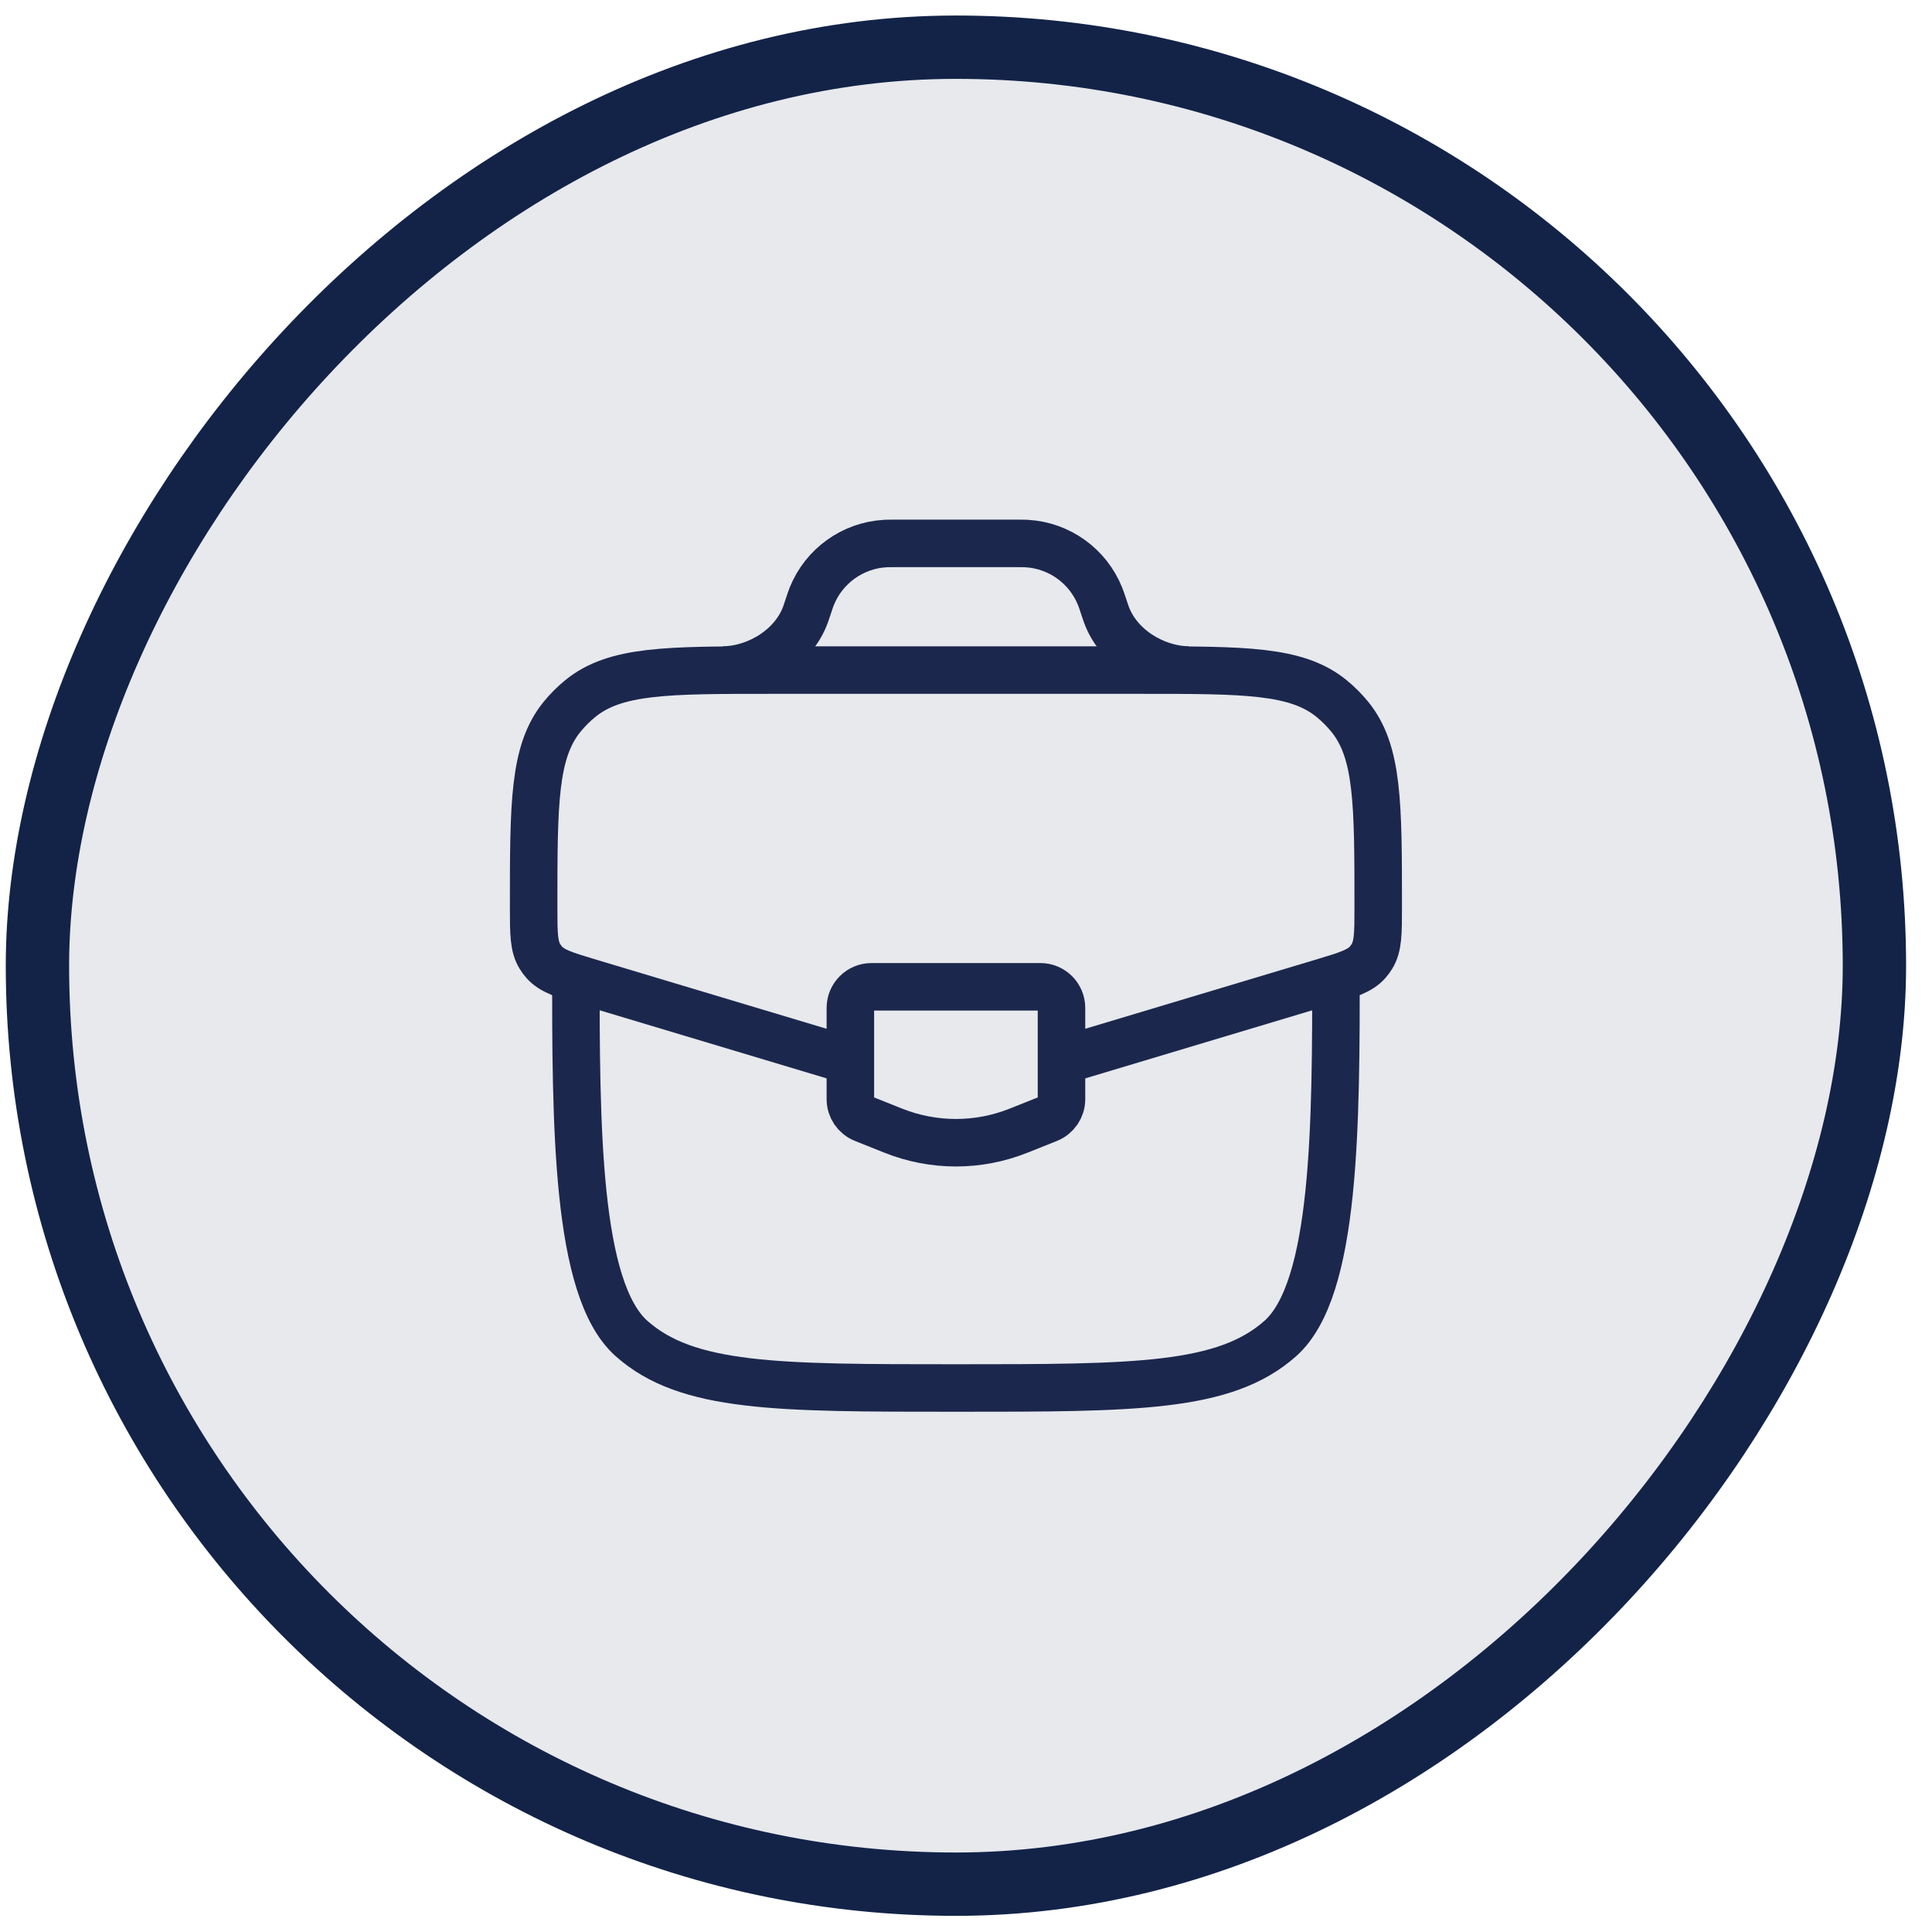 <svg width="61" height="61" viewBox="0 0 61 61" fill="none" xmlns="http://www.w3.org/2000/svg">
<rect x="-1" y="1" width="58" height="58" rx="29" transform="matrix(-1 0 0 1 58.182 0.49)" fill="#132348" fill-opacity="0.1" stroke="#132348" stroke-width="2"/>
<path d="M18.182 30.49C18.182 35.519 18.182 40.699 19.939 42.261C21.696 43.824 24.525 43.824 30.182 43.824C35.839 43.824 38.667 43.824 40.424 42.261C42.182 40.699 42.182 35.519 42.182 30.49" stroke="#1C274D" stroke-width="1.5"/>
<path d="M33.729 33.426L41.739 31.023C42.533 30.785 42.93 30.666 43.182 30.381C43.231 30.325 43.275 30.265 43.314 30.202C43.515 29.879 43.515 29.465 43.515 28.636C43.515 25.369 43.515 23.735 42.618 22.632C42.446 22.421 42.252 22.227 42.04 22.054C40.937 21.157 39.304 21.157 36.037 21.157H24.327C21.06 21.157 19.427 21.157 18.324 22.054C18.112 22.227 17.918 22.421 17.746 22.632C16.849 23.735 16.849 25.369 16.849 28.636C16.849 29.465 16.849 29.879 17.05 30.202C17.089 30.265 17.133 30.325 17.182 30.381C17.434 30.666 17.831 30.785 18.625 31.023L26.635 33.426" stroke="#1C274D" stroke-width="1.5"/>
<path d="M22.849 21.157C23.947 21.129 25.061 20.43 25.435 19.397C25.446 19.366 25.458 19.33 25.481 19.26L25.516 19.157C25.572 18.988 25.6 18.904 25.63 18.829C26.014 17.873 26.915 17.224 27.943 17.162C28.024 17.157 28.113 17.157 28.291 17.157H32.074C32.252 17.157 32.341 17.157 32.421 17.162C33.45 17.224 34.35 17.873 34.734 18.829C34.765 18.904 34.793 18.988 34.849 19.157L34.883 19.26C34.907 19.33 34.919 19.366 34.93 19.397C35.304 20.43 36.417 21.129 37.515 21.157" stroke="#1C274D" stroke-width="1.5"/>
<path d="M32.849 31.157H27.515C27.147 31.157 26.849 31.456 26.849 31.824V34.706C26.849 34.978 27.015 35.223 27.268 35.325L28.201 35.698C29.473 36.207 30.891 36.207 32.163 35.698L33.096 35.325C33.349 35.223 33.515 34.978 33.515 34.706V31.824C33.515 31.456 33.217 31.157 32.849 31.157Z" stroke="#1C274D" stroke-width="1.5" stroke-linecap="round"/>
</svg>
